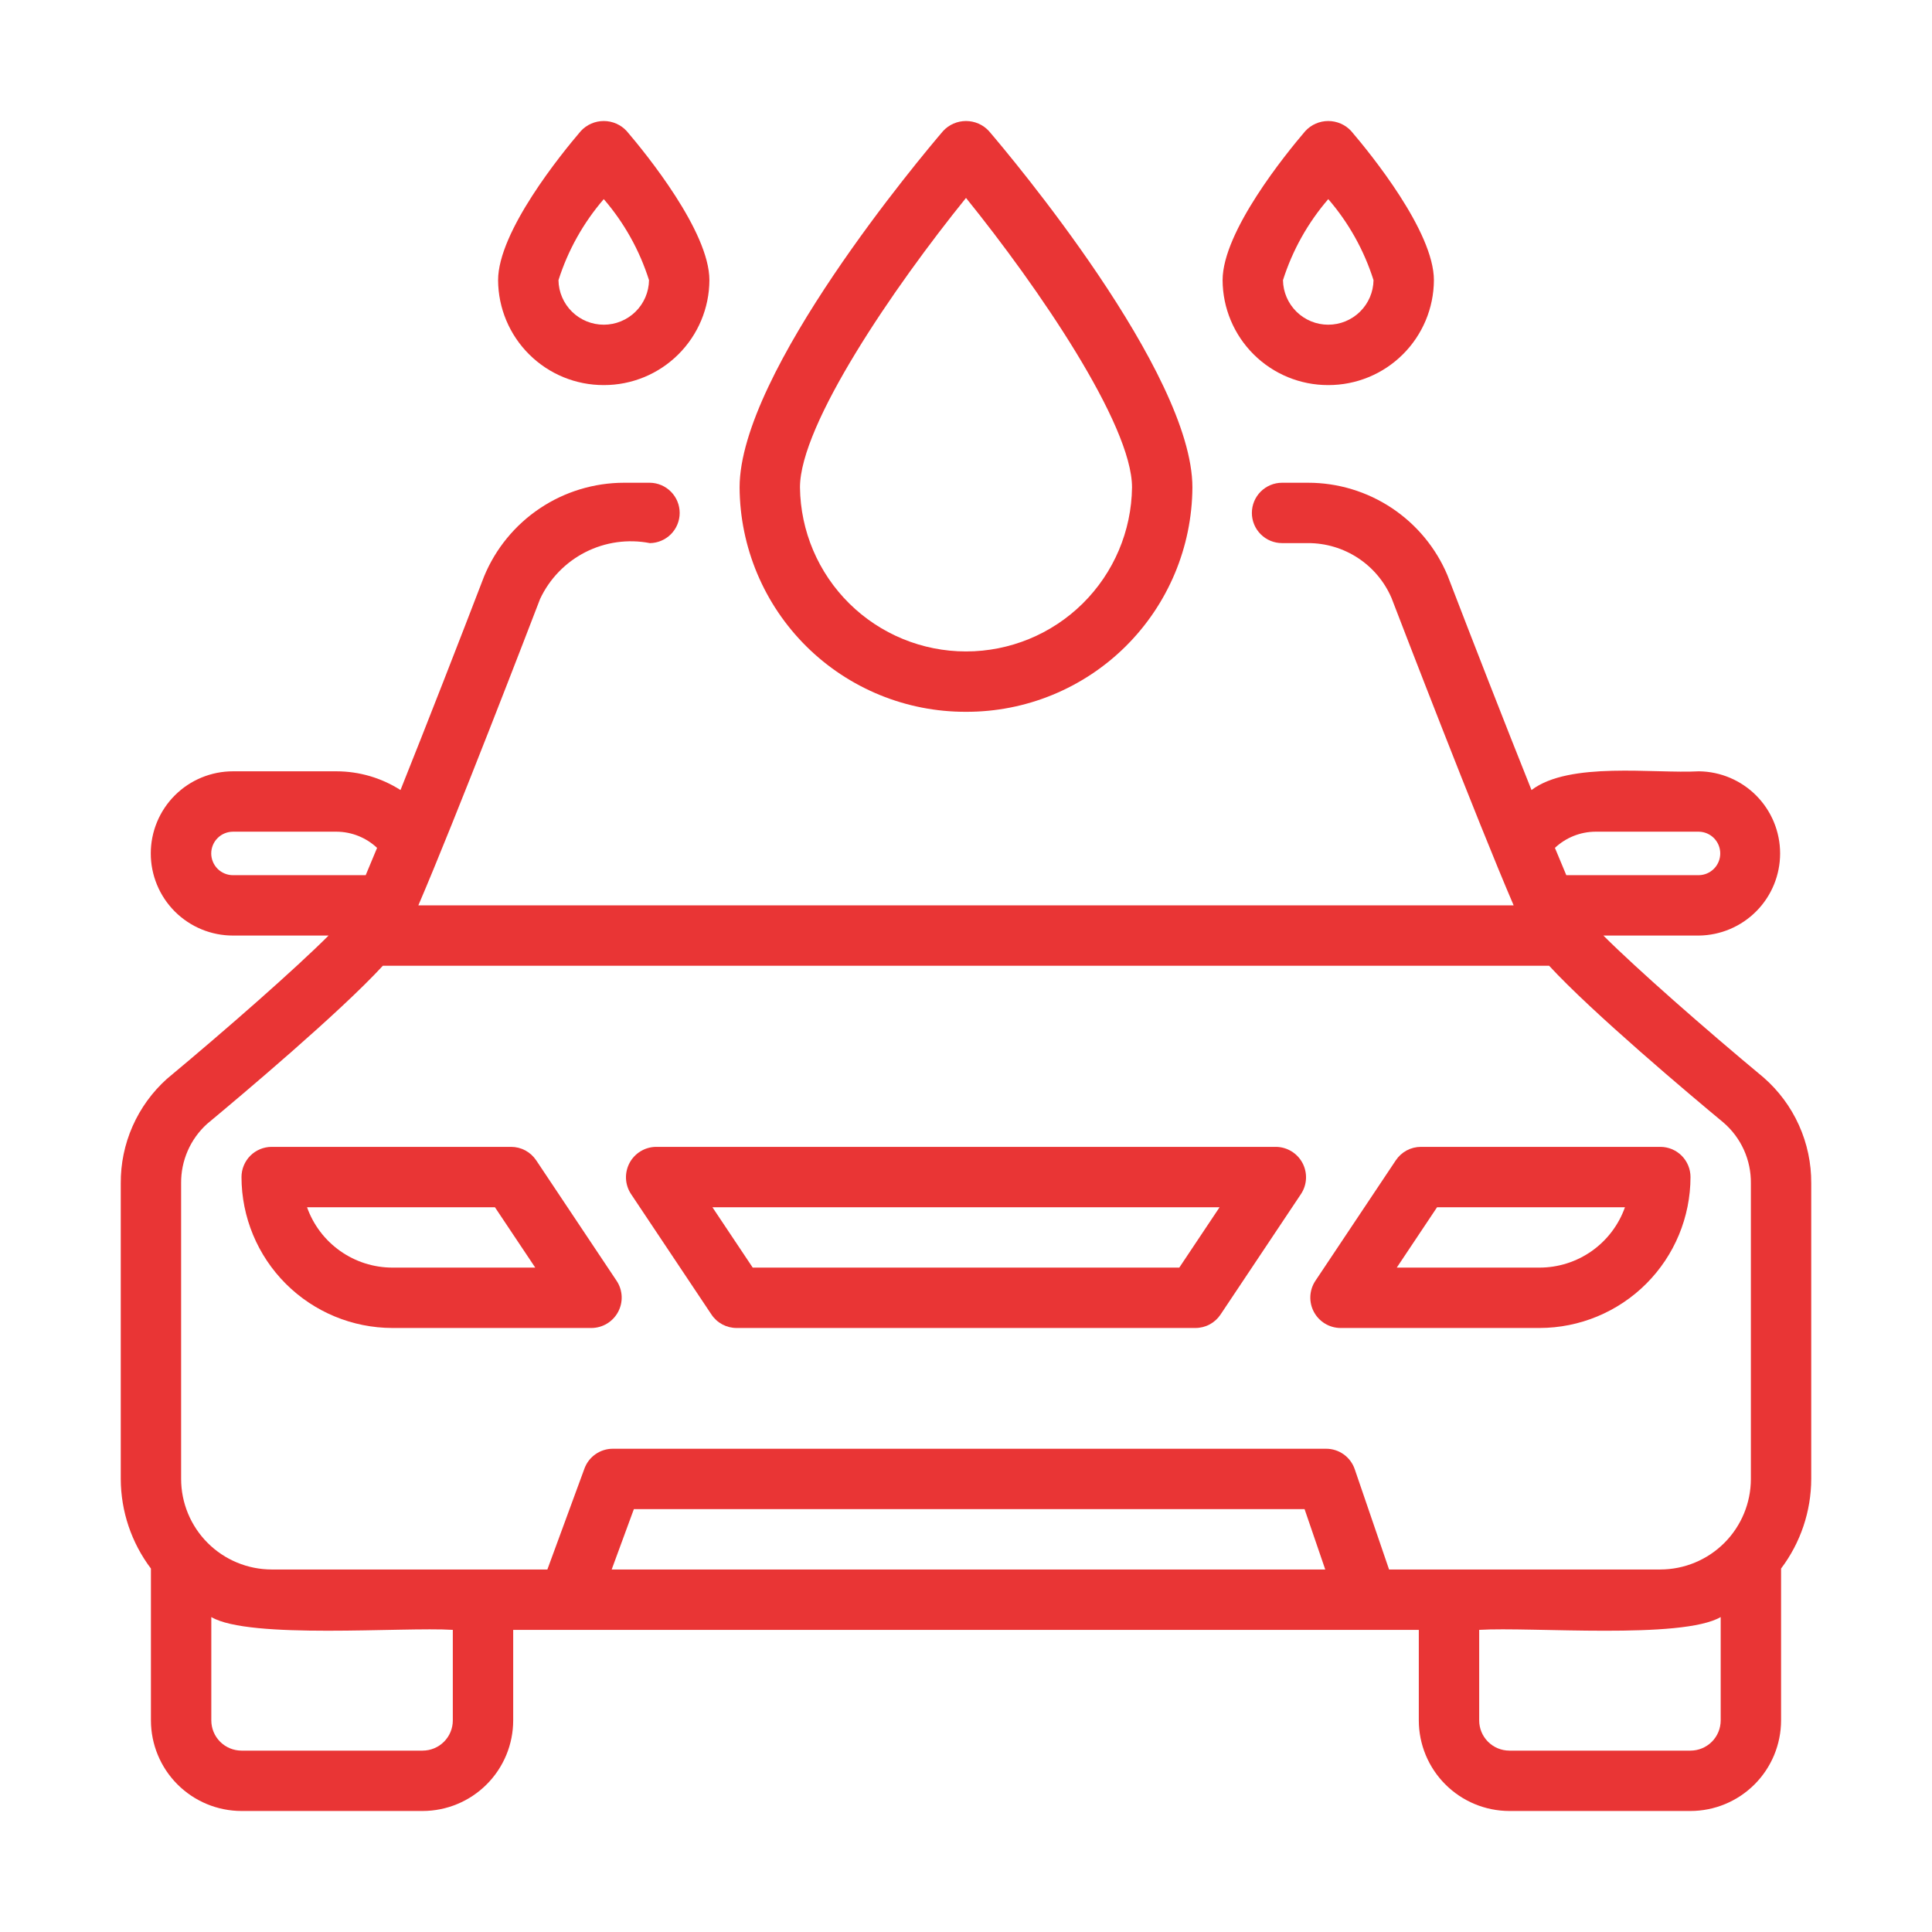 <svg width="91" height="91" viewBox="0 0 91 91" fill="none" xmlns="http://www.w3.org/2000/svg">
<path d="M83.064 50.749C80.244 48.405 77.08 45.623 75.521 44.066H80.023C81.041 44.054 82.013 43.641 82.729 42.917C83.445 42.193 83.846 41.216 83.846 40.198C83.846 39.18 83.444 38.203 82.729 37.479C82.013 36.755 81.041 36.342 80.023 36.33C77.891 36.447 73.929 35.853 72.136 37.212C70.858 34.019 69.343 30.131 68.18 27.103C67.637 25.809 66.723 24.705 65.554 23.928C64.386 23.152 63.013 22.737 61.61 22.738H60.387C60.01 22.738 59.649 22.888 59.382 23.154C59.115 23.421 58.965 23.783 58.965 24.16C58.965 24.537 59.115 24.898 59.382 25.165C59.649 25.432 60.01 25.581 60.387 25.581H61.61C62.447 25.58 63.266 25.824 63.965 26.284C64.664 26.743 65.213 27.398 65.543 28.167C66.015 29.396 69.538 38.552 71.295 42.644H19.705C21.46 38.558 24.982 29.404 25.439 28.211C25.885 27.259 26.637 26.484 27.574 26.007C28.511 25.531 29.581 25.381 30.613 25.582C30.986 25.576 31.342 25.424 31.605 25.158C31.867 24.892 32.014 24.533 32.014 24.16C32.014 23.786 31.867 23.428 31.605 23.162C31.342 22.896 30.986 22.743 30.613 22.738H29.39C27.979 22.74 26.6 23.159 25.428 23.944C24.255 24.729 23.341 25.844 22.802 27.148C21.649 30.151 20.139 34.026 18.864 37.212C17.965 36.638 16.921 36.332 15.854 36.33H10.977C10.469 36.329 9.965 36.429 9.495 36.623C9.025 36.816 8.597 37.101 8.237 37.461C7.877 37.82 7.592 38.246 7.397 38.716C7.202 39.186 7.102 39.69 7.102 40.198C7.102 40.707 7.202 41.21 7.397 41.68C7.592 42.15 7.877 42.576 8.237 42.936C8.597 43.295 9.025 43.58 9.495 43.774C9.965 43.968 10.469 44.067 10.977 44.066H15.477C13.913 45.628 10.737 48.422 7.859 50.818C7.17 51.438 6.62 52.197 6.245 53.046C5.871 53.894 5.681 54.812 5.688 55.739V69.66C5.692 71.184 6.191 72.665 7.109 73.881V81.035C7.111 82.166 7.56 83.25 8.36 84.049C9.16 84.849 10.244 85.299 11.375 85.3H19.906C21.037 85.299 22.121 84.849 22.921 84.049C23.721 83.25 24.171 82.166 24.172 81.035V76.769H66.828V81.035C66.829 82.166 67.279 83.25 68.079 84.049C68.879 84.849 69.963 85.299 71.094 85.3H79.625C80.756 85.299 81.84 84.849 82.64 84.049C83.44 83.25 83.889 82.166 83.891 81.035V73.881C84.809 72.665 85.308 71.184 85.312 69.66V55.739C85.319 54.795 85.122 53.86 84.734 52.999C84.346 52.137 83.776 51.37 83.064 50.749ZM75.146 39.174H80.023C80.291 39.179 80.546 39.29 80.734 39.481C80.921 39.673 81.026 39.93 81.026 40.198C81.026 40.466 80.921 40.724 80.734 40.915C80.546 41.106 80.291 41.217 80.023 41.222H73.775C73.611 40.835 73.435 40.412 73.239 39.936C73.756 39.451 74.437 39.178 75.146 39.174ZM10.977 41.222C10.842 41.223 10.709 41.197 10.584 41.145C10.459 41.094 10.346 41.019 10.251 40.924C10.155 40.828 10.079 40.715 10.028 40.591C9.976 40.466 9.949 40.333 9.949 40.198C9.949 40.063 9.976 39.93 10.028 39.805C10.079 39.681 10.155 39.568 10.251 39.473C10.346 39.377 10.459 39.302 10.584 39.251C10.709 39.2 10.842 39.174 10.977 39.174H15.854C16.563 39.178 17.244 39.451 17.761 39.936C17.566 40.412 17.389 40.835 17.225 41.222H10.977ZM21.328 81.035C21.328 81.412 21.178 81.773 20.911 82.04C20.645 82.306 20.283 82.456 19.906 82.457H11.375C10.998 82.456 10.637 82.306 10.37 82.04C10.103 81.773 9.954 81.412 9.953 81.035V76.166C11.746 77.224 18.972 76.622 21.328 76.769V81.035ZM28.811 73.925L29.856 71.082H61.447L62.421 73.925H28.811ZM81.047 81.035C81.046 81.412 80.897 81.773 80.63 82.04C80.363 82.306 80.002 82.456 79.625 82.457H71.094C70.717 82.456 70.355 82.306 70.089 82.04C69.822 81.773 69.672 81.412 69.672 81.035V76.769C72.131 76.62 79.211 77.228 81.047 76.166V81.035ZM82.469 69.66C82.468 70.791 82.018 71.875 81.218 72.675C80.418 73.474 79.334 73.924 78.203 73.925H65.427L63.809 69.199C63.712 68.918 63.531 68.675 63.29 68.503C63.049 68.33 62.76 68.238 62.463 68.238H28.864C28.573 68.238 28.289 68.327 28.05 68.494C27.811 68.66 27.63 68.896 27.529 69.169L25.782 73.925H12.797C11.666 73.924 10.582 73.474 9.782 72.675C8.982 71.875 8.532 70.791 8.531 69.66V55.739C8.525 55.212 8.63 54.69 8.841 54.207C9.051 53.724 9.362 53.291 9.753 52.937C11.347 51.612 16.006 47.692 18.033 45.488H72.966C74.988 47.686 79.64 51.6 81.17 52.868C81.584 53.222 81.915 53.663 82.139 54.159C82.364 54.655 82.476 55.195 82.469 55.739V69.66Z" fill="#E93535"/>
<path d="M25.255 54.652C25.125 54.458 24.949 54.298 24.743 54.187C24.537 54.077 24.307 54.019 24.073 54.019H12.797C12.61 54.019 12.425 54.056 12.253 54.127C12.08 54.199 11.923 54.303 11.791 54.435C11.659 54.567 11.555 54.724 11.483 54.897C11.412 55.069 11.375 55.254 11.375 55.441C11.377 57.326 12.127 59.133 13.46 60.466C14.793 61.798 16.599 62.548 18.484 62.55H27.869C28.125 62.547 28.375 62.475 28.594 62.342C28.813 62.209 28.992 62.02 29.113 61.794C29.234 61.568 29.292 61.314 29.281 61.059C29.27 60.803 29.191 60.554 29.051 60.34L25.255 54.652ZM18.484 59.706C17.602 59.706 16.742 59.432 16.022 58.922C15.302 58.413 14.757 57.694 14.462 56.863H23.312L25.211 59.706H18.484Z" fill="#E93535"/>
<path d="M60.103 54.019H30.897C30.641 54.022 30.391 54.094 30.172 54.227C29.953 54.36 29.774 54.549 29.653 54.775C29.533 55.001 29.475 55.255 29.485 55.511C29.496 55.767 29.576 56.015 29.715 56.23L33.511 61.917C33.641 62.112 33.817 62.272 34.023 62.382C34.229 62.492 34.46 62.55 34.694 62.55H56.306C56.54 62.55 56.771 62.492 56.977 62.382C57.183 62.272 57.359 62.112 57.489 61.917L61.285 56.23C61.425 56.015 61.504 55.767 61.515 55.511C61.525 55.255 61.468 55.001 61.347 54.775C61.226 54.549 61.047 54.36 60.828 54.227C60.609 54.094 60.359 54.022 60.103 54.019ZM55.546 59.706H35.454L33.556 56.863H57.444L55.546 59.706Z" fill="#E93535"/>
<path d="M78.203 54.019H66.927C66.693 54.019 66.463 54.077 66.257 54.187C66.051 54.298 65.875 54.458 65.745 54.652L61.949 60.34C61.809 60.554 61.73 60.803 61.719 61.059C61.708 61.314 61.766 61.569 61.887 61.794C62.008 62.02 62.187 62.209 62.406 62.342C62.624 62.475 62.875 62.547 63.131 62.55H72.516C74.4 62.548 76.207 61.798 77.54 60.466C78.873 59.133 79.623 57.326 79.625 55.441C79.625 55.254 79.588 55.069 79.517 54.897C79.445 54.724 79.341 54.567 79.209 54.435C79.077 54.303 78.92 54.199 78.747 54.127C78.575 54.056 78.39 54.019 78.203 54.019ZM72.516 59.706H65.79L67.688 56.863H76.538C76.243 57.694 75.698 58.413 74.978 58.923C74.257 59.432 73.397 59.706 72.516 59.706Z" fill="#E93535"/>
<path d="M45.5 33.527C48.315 33.536 51.019 32.428 53.018 30.447C55.017 28.465 56.149 25.771 56.164 22.956C56.164 17.535 47.561 7.319 46.58 6.173C46.443 6.023 46.276 5.904 46.09 5.823C45.904 5.742 45.703 5.7 45.5 5.7C45.297 5.7 45.096 5.742 44.91 5.823C44.724 5.904 44.557 6.023 44.42 6.173C43.439 7.319 34.836 17.535 34.836 22.956C34.851 25.771 35.983 28.465 37.982 30.447C39.981 32.428 42.685 33.536 45.5 33.527ZM45.5 9.323C48.894 13.521 53.32 19.989 53.32 22.956C53.296 25.014 52.461 26.979 50.997 28.426C49.533 29.872 47.558 30.684 45.5 30.684C43.442 30.684 41.467 29.872 40.003 28.426C38.539 26.979 37.704 25.014 37.68 22.956C37.68 19.989 42.106 13.521 45.5 9.323Z" fill="#E93535"/>
<path d="M62.562 18.138C63.877 18.141 65.139 17.623 66.072 16.696C67.005 15.77 67.533 14.512 67.539 13.197C67.539 10.906 64.557 7.242 63.643 6.173C63.505 6.023 63.338 5.904 63.152 5.823C62.966 5.742 62.765 5.7 62.562 5.7C62.36 5.7 62.159 5.742 61.973 5.823C61.787 5.904 61.62 6.023 61.482 6.173C60.568 7.242 57.586 10.906 57.586 13.197C57.592 14.512 58.12 15.77 59.053 16.696C59.986 17.623 61.248 18.141 62.562 18.138ZM62.563 9.379C63.526 10.493 64.251 11.793 64.695 13.197C64.686 13.757 64.457 14.29 64.058 14.682C63.659 15.074 63.122 15.294 62.562 15.294C62.003 15.294 61.466 15.074 61.067 14.682C60.668 14.29 60.439 13.757 60.43 13.197C60.875 11.793 61.601 10.494 62.563 9.379Z" fill="#E93535"/>
<path d="M28.438 18.138C29.752 18.141 31.014 17.623 31.947 16.696C32.88 15.77 33.408 14.512 33.414 13.197C33.414 10.906 30.432 7.242 29.518 6.173C29.38 6.023 29.213 5.904 29.027 5.823C28.841 5.742 28.64 5.7 28.438 5.7C28.235 5.7 28.034 5.742 27.848 5.823C27.662 5.904 27.495 6.023 27.357 6.173C26.443 7.242 23.461 10.906 23.461 13.197C23.467 14.512 23.995 15.77 24.928 16.696C25.861 17.623 27.123 18.141 28.438 18.138ZM28.438 9.379C29.401 10.493 30.126 11.793 30.57 13.197C30.561 13.757 30.332 14.29 29.933 14.682C29.534 15.074 28.997 15.294 28.438 15.294C27.878 15.294 27.341 15.074 26.942 14.682C26.543 14.29 26.314 13.757 26.305 13.197C26.75 11.793 27.476 10.494 28.438 9.379Z" fill="#E93535"/>
</svg>
